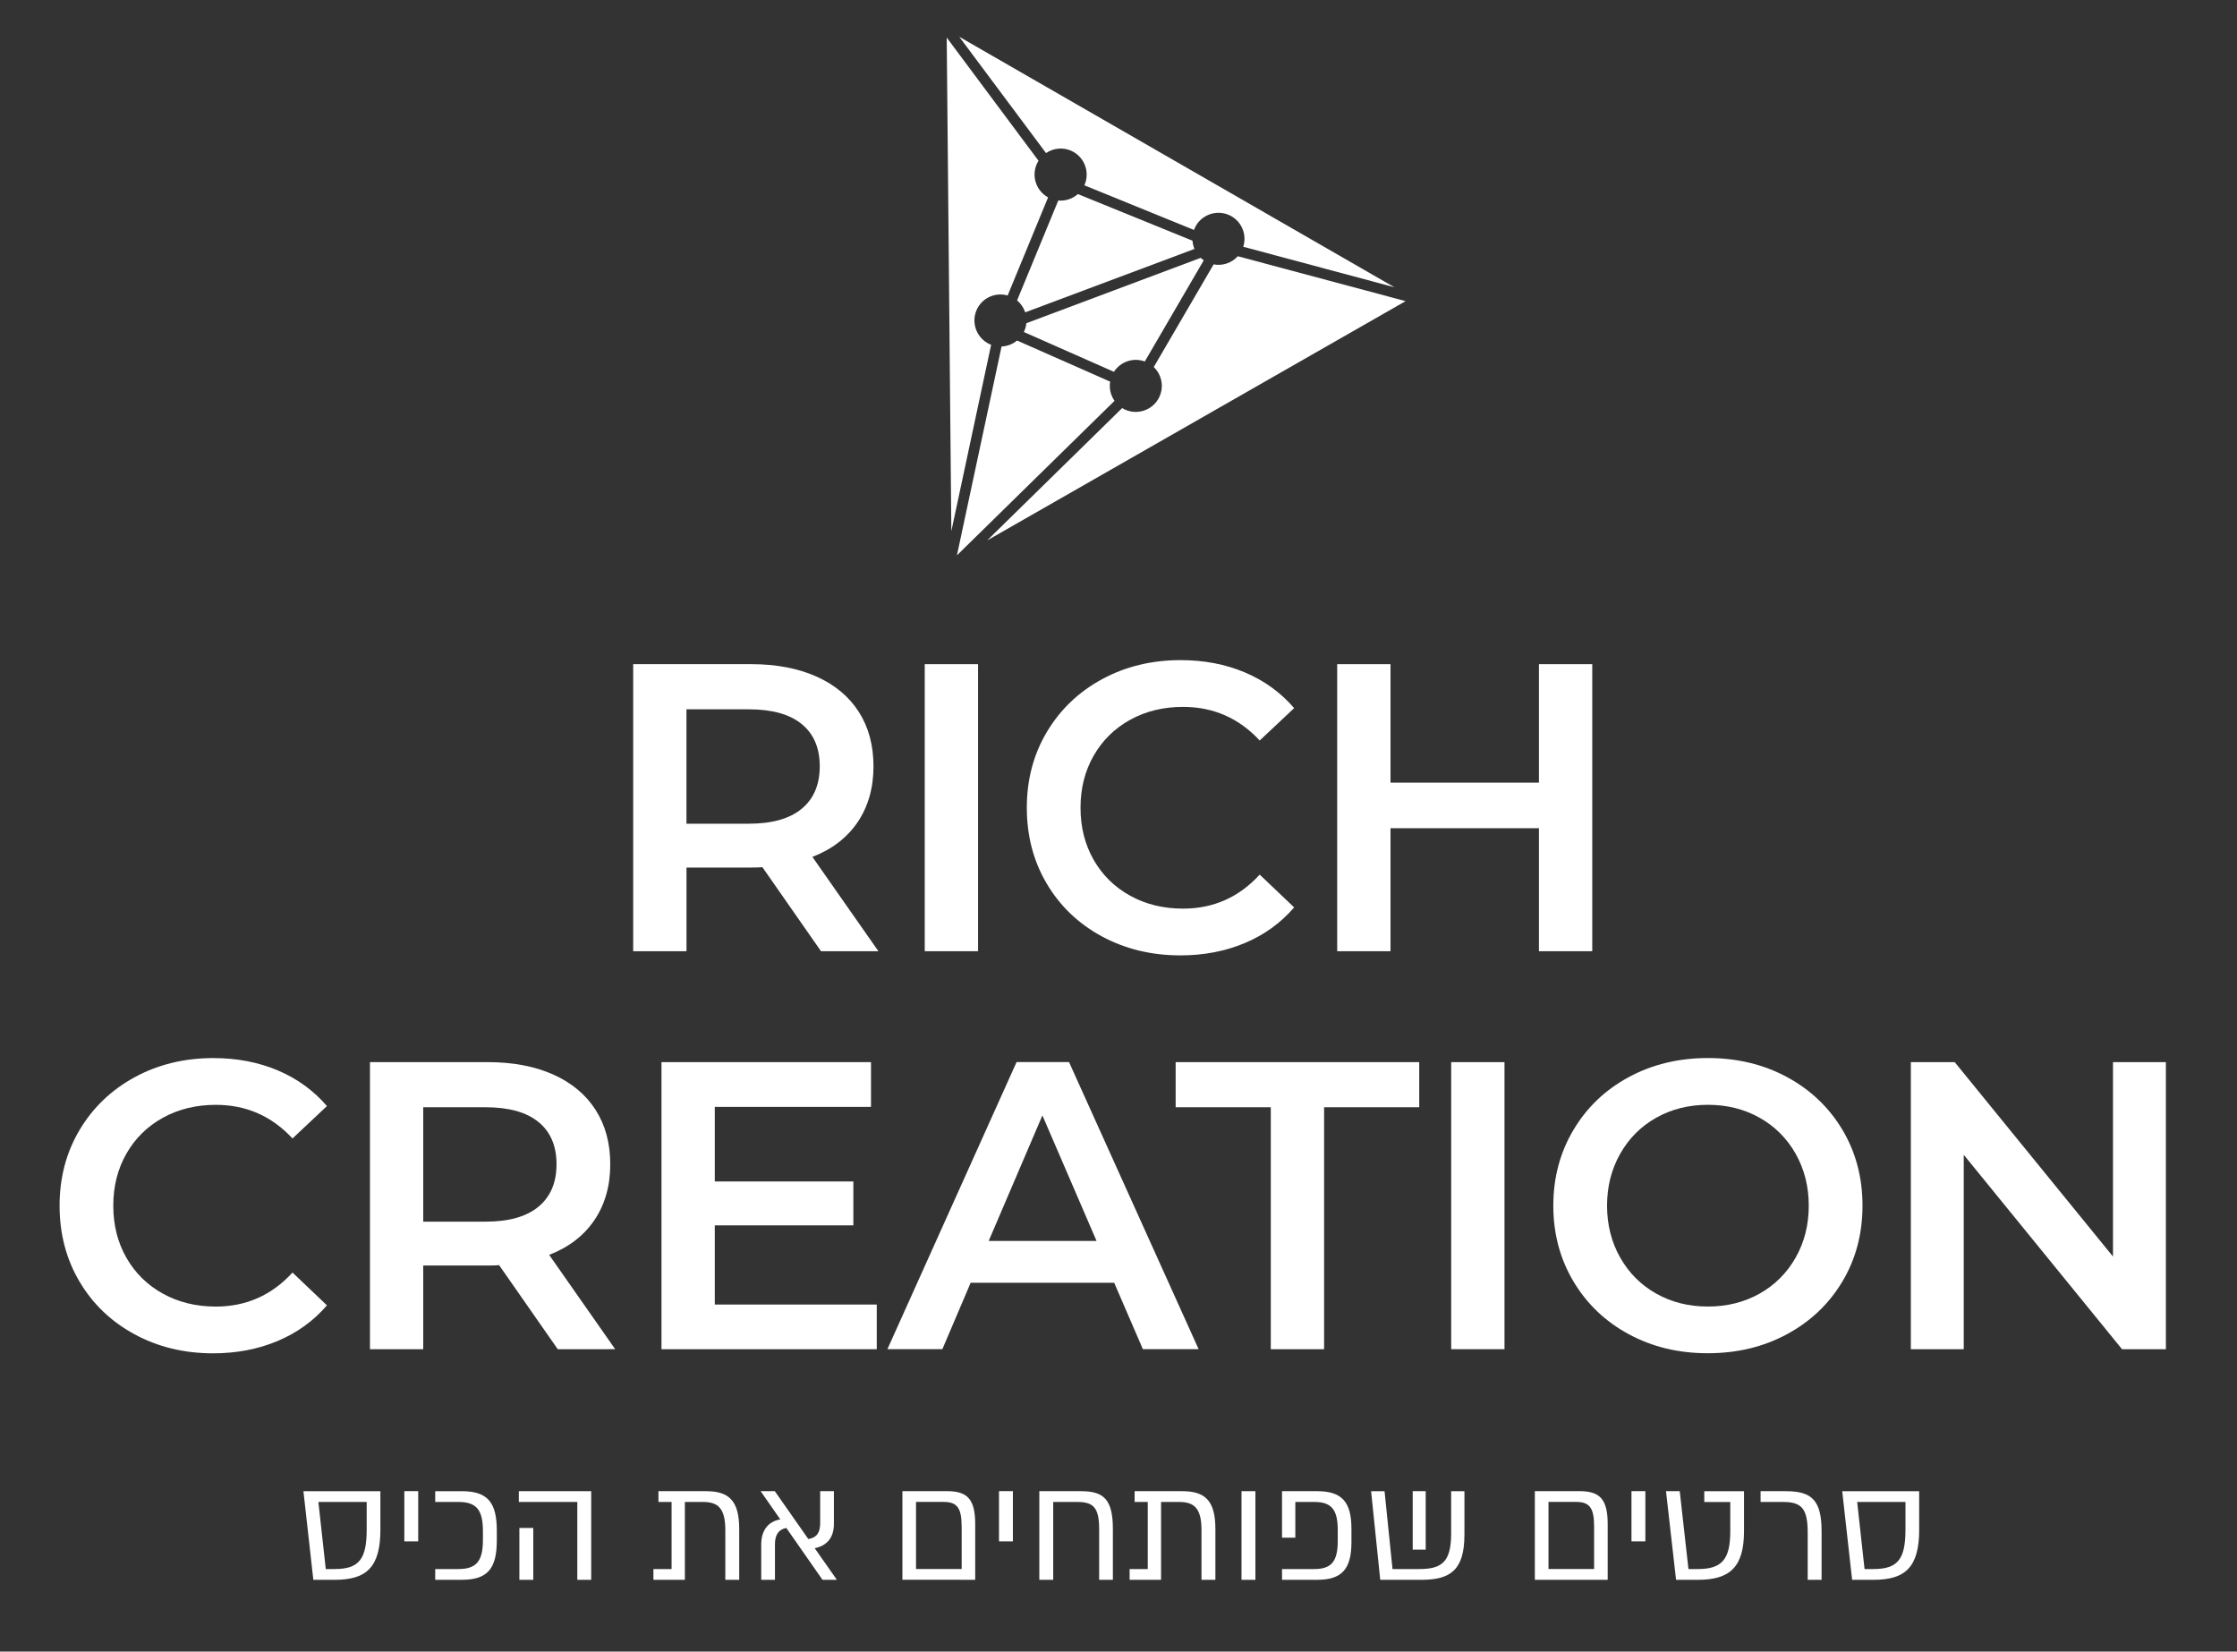 <svg xmlns="http://www.w3.org/2000/svg" xmlns:xlink="http://www.w3.org/1999/xlink" id="Layer_1" x="0px" y="0px" viewBox="0 0 566.93 418.52" style="enable-background:new 0 0 566.93 418.52;" xml:space="preserve"><rect x="0" y="0" width="566.93" height="418.52" fill="#333333" stroke="none"/><style type="text/css">	.st0{fill:#FFFFFF;}</style><path class="st0" d="M3.57,208.66"></path><g>	<g>		<path class="st0" d="M281.35,96.71l-23.59-10.42c-1.11,0.92-2.49,1.45-3.93,1.51l-11.31,52.92l39.94-39.15   C281.48,100.18,281.06,98.44,281.35,96.71z"></path>		<path class="st0" d="M302.72,63.08c-0.28-0.66-0.45-1.36-0.5-2.08l-29.05-11.82c-1.35,1.2-3.16,1.8-4.97,1.63l-10.44,25.32   c0.97,0.8,1.68,1.86,2.06,3.02L302.72,63.08z"></path>		<path class="st0" d="M271.44,38.19c3.34,1.46,4.86,5.35,3.41,8.69c-0.01,0.03-0.03,0.05-0.04,0.08l27.79,11.31   c0.05-0.13,0.09-0.26,0.15-0.39c1.46-3.34,5.35-4.86,8.69-3.41c3.13,1.37,4.67,4.87,3.64,8.06l38.3,10.26L243.11,9.32l21.99,29.47   C266.91,37.56,269.29,37.25,271.44,38.19z"></path>		<path class="st0" d="M250.91,87.26c-3.34-1.46-4.86-5.35-3.41-8.69c1.34-3.07,4.74-4.6,7.87-3.69l10.25-24.86   c-2.96-1.62-4.25-5.27-2.88-8.42c0.13-0.3,0.29-0.59,0.46-0.86L239.93,9.52l1.17,125.08l10.09-47.24   C251.1,87.33,251.01,87.3,250.91,87.26z"></path>		<path class="st0" d="M313.7,64.93c-1.53,1.7-3.86,2.5-6.13,2.07L292.4,93.01c1.95,1.86,2.63,4.8,1.49,7.41   c-1.46,3.34-5.35,4.86-8.69,3.41c-0.28-0.12-0.55-0.27-0.8-0.43l-34.23,33.55l106.05-60.64L313.7,64.93z"></path>		<path class="st0" d="M290.13,91.6l14.94-25.64c-0.28-0.19-0.53-0.4-0.77-0.62L260.12,81.9c-0.07,0.66-0.24,1.32-0.52,1.96   c-0.04,0.09-0.09,0.18-0.13,0.27l22.84,10.09C283.96,91.64,287.21,90.52,290.13,91.6z"></path>	</g></g><g>	<path class="st0" d="M96.41,387.56c0,9.47-3.41,12.77-11.57,12.77h-5.43l-2.51-22.46h19.5V387.56z M92.93,380.6H80.69l1.87,17h2.28  c6.21,0,8.09-2.58,8.09-10.03V380.6z"></path>	<path class="st0" d="M102.47,390.59v-12.73h3.52v12.73H102.47z"></path>	<path class="st0" d="M125.91,387.9v2.4c0,7.19-2.32,10.03-8.91,10.03h-6.7v-2.73h5.91c4.75,0,6.18-2.25,6.18-7.49v-2.02  c0-5.24-1.42-7.49-6.18-7.49h-5.91v-2.73h6.7C123.59,377.86,125.91,380.71,125.91,387.9z"></path>	<path class="st0" d="M149.83,400.33h-3.52V380.6h-14.82v-2.73h18.34V400.33z M135.15,387.19v13.14h-3.52v-13.14H135.15z"></path>	<path class="st0" d="M187.34,387.45v12.88h-3.52v-12.58c0-5.5-1.8-7.15-5.65-7.15h-4.6v19.73h-7.97v-2.73h4.6v-17h-3.33v-2.73  h12.05C184.68,377.86,187.34,380.22,187.34,387.45z"></path>	<path class="st0" d="M208.45,400.33l-9.17-13.14c-1.98,0.37-2.88,1.76-2.88,4.12v9.02h-3.48v-8.98c0-3.41,1.65-5.8,4.83-6.33  l-4.98-7.15h3.59l8.5,12.13c2.02-0.34,3-1.5,3-4.04v-8.09h3.48v8.24c0,3.89-2.1,5.65-4.87,6.21l5.62,8.01H208.45z"></path>	<path class="st0" d="M247.15,386.21v14.11H228.7v-22.46h11.34C245.21,377.86,247.15,379.96,247.15,386.21z M243.71,386.77  c0-4.79-1.24-6.18-4.6-6.18h-6.96v17h11.57V386.77z"></path>	<path class="st0" d="M253.18,390.59v-12.73h3.52v12.73H253.18z"></path>	<path class="st0" d="M282.04,387.45v12.88h-3.48v-12.84c0-5.54-1.5-6.89-5.58-6.89h-6.06v19.73h-3.52v-22.46h10.56  C279.72,377.86,282.04,379.96,282.04,387.45z"></path>	<path class="st0" d="M308.02,387.45v12.88h-3.52v-12.58c0-5.5-1.8-7.15-5.65-7.15h-4.6v19.73h-7.97v-2.73h4.6v-17h-3.33v-2.73  h12.05C305.36,377.86,308.02,380.22,308.02,387.45z"></path>	<path class="st0" d="M314.64,400.33v-22.46h3.52v22.46H314.64z"></path>	<path class="st0" d="M342.5,387.41v3.37c0,6.85-2.43,9.55-8.72,9.55h-8.87v-2.73h8.2c4.46,0,5.92-2.1,5.92-7.15v-2.7  c0-5.05-1.46-7.15-5.92-7.15h-4.83v9.06h-3.37v-11.79h8.87C340.06,377.86,342.5,380.56,342.5,387.41z"></path>	<path class="st0" d="M371.13,388.95c0,8.83-3.48,11.38-10.89,11.38h-10.44l-2.32-22.46h3.41l2.02,19.73h6.74  c5.65,0,8.12-1.68,8.12-8.98v-10.74h3.37V388.95z M358.03,377.86h3.29v14.82h-3.29V377.86z"></path>	<path class="st0" d="M407.44,386.21v14.11h-18.46v-22.46h11.34C405.5,377.86,407.44,379.96,407.44,386.21z M404,386.77  c0-4.79-1.24-6.18-4.6-6.18h-6.96v17H404V386.77z"></path>	<path class="st0" d="M413.47,390.59v-12.73h3.52v12.73H413.47z"></path>	<path class="st0" d="M430.31,400.33h-5.54l-2.55-22.46h3.48l2.21,19.73h2.4c6.18,0,8.2-2.55,8.2-9.62v-7.37h-6.59v-2.73h10.07  v10.11C441.99,397.07,438.44,400.33,430.31,400.33z"></path>	<path class="st0" d="M458.13,388.35c0-6.1-1.57-7.75-6.25-7.75h-5.69v-2.73h6.44c6.59,0,9.02,2.36,9.02,10.18v12.28h-3.52V388.35z"></path>	<path class="st0" d="M486.39,387.56c0,9.47-3.41,12.77-11.57,12.77h-5.43l-2.51-22.46h19.5V387.56z M482.91,380.6h-12.24l1.87,17  h2.28c6.21,0,8.09-2.58,8.09-10.03V380.6z"></path></g><g>	<path class="st0" d="M208.07,241.04l-14.86-21.3c-0.62,0.07-1.56,0.1-2.81,0.1h-16.42v21.2h-13.51V168.3h29.93  c6.3,0,11.79,1.04,16.47,3.12c4.68,2.08,8.26,5.06,10.76,8.94c2.49,3.88,3.74,8.49,3.74,13.82c0,5.47-1.34,10.18-4,14.13  c-2.67,3.95-6.49,6.89-11.48,8.83l16.73,23.9H208.07z M203.18,183.48c-3.05-2.49-7.52-3.74-13.41-3.74h-15.8v28.99h15.8  c5.89,0,10.36-1.26,13.41-3.79c3.05-2.53,4.57-6.11,4.57-10.76C207.75,189.54,206.23,185.97,203.18,183.48z"></path>	<path class="st0" d="M234.36,168.3h13.51v72.74h-13.51V168.3z"></path>	<path class="st0" d="M279.19,237.25c-5.92-3.22-10.57-7.67-13.92-13.35c-3.36-5.68-5.04-12.09-5.04-19.22  c0-7.13,1.7-13.54,5.09-19.22c3.39-5.68,8.05-10.13,13.98-13.35c5.92-3.22,12.56-4.83,19.9-4.83c5.96,0,11.4,1.04,16.31,3.12  c4.92,2.08,9.07,5.09,12.47,9.04l-8.73,8.21c-5.27-5.68-11.74-8.52-19.43-8.52c-4.99,0-9.46,1.09-13.4,3.27  c-3.95,2.18-7.03,5.21-9.25,9.09c-2.22,3.88-3.33,8.28-3.33,13.2c0,4.92,1.11,9.32,3.33,13.2c2.22,3.88,5.3,6.91,9.25,9.09  c3.95,2.18,8.42,3.27,13.4,3.27c7.69,0,14.17-2.87,19.43-8.62l8.73,8.31c-3.4,3.95-7.57,6.96-12.52,9.04  c-4.95,2.08-10.41,3.12-16.37,3.12C291.75,242.08,285.12,240.47,279.19,237.25z"></path>	<path class="st0" d="M403.53,168.3v72.74h-13.51v-31.17H352.4v31.17h-13.51V168.3h13.51v30.03h37.62V168.3H403.53z"></path></g><g>	<path class="st0" d="M34.06,338.09c-5.92-3.22-10.57-7.67-13.92-13.35c-3.36-5.68-5.04-12.09-5.04-19.22  c0-7.13,1.7-13.54,5.09-19.22c3.39-5.68,8.05-10.13,13.98-13.35s12.56-4.83,19.9-4.83c5.96,0,11.4,1.04,16.32,3.12  c4.92,2.08,9.07,5.09,12.47,9.04l-8.73,8.21c-5.27-5.68-11.74-8.52-19.43-8.52c-4.99,0-9.46,1.09-13.41,3.27  c-3.95,2.18-7.03,5.21-9.25,9.09c-2.22,3.88-3.33,8.28-3.33,13.2c0,4.92,1.11,9.32,3.33,13.2c2.22,3.88,5.3,6.91,9.25,9.09  c3.95,2.18,8.42,3.27,13.41,3.27c7.69,0,14.17-2.87,19.43-8.62l8.73,8.31c-3.4,3.95-7.57,6.96-12.52,9.04  c-4.95,2.08-10.41,3.12-16.37,3.12C46.62,342.93,39.98,341.31,34.06,338.09z"></path>	<path class="st0" d="M141.35,341.89l-14.86-21.3c-0.62,0.07-1.56,0.1-2.81,0.1h-16.42v21.2H93.76v-72.74h29.93  c6.3,0,11.79,1.04,16.47,3.12c4.68,2.08,8.26,5.06,10.76,8.94c2.49,3.88,3.74,8.49,3.74,13.82c0,5.47-1.34,10.18-4,14.13  c-2.67,3.95-6.49,6.89-11.48,8.83l16.73,23.9H141.35z M136.47,284.32c-3.05-2.49-7.52-3.74-13.41-3.74h-15.8v28.99h15.8  c5.89,0,10.36-1.26,13.41-3.79c3.05-2.53,4.57-6.11,4.57-10.76C141.04,290.38,139.52,286.81,136.47,284.32z"></path>	<path class="st0" d="M222.2,330.56v11.33h-54.56v-72.74h53.1v11.33h-39.59v18.91h35.12v11.12h-35.12v20.06H222.2z"></path>	<path class="st0" d="M282.37,325.05h-36.37l-7.17,16.83H224.9l32.73-72.74h13.3l32.84,72.74h-14.13L282.37,325.05z M277.9,314.45  l-13.72-31.8l-13.61,31.8H277.9z"></path>	<path class="st0" d="M322.06,280.58h-24.11v-11.43h61.73v11.43h-24.11v61.31h-13.51V280.58z"></path>	<path class="st0" d="M367.78,269.15h13.51v72.74h-13.51V269.15z"></path>	<path class="st0" d="M412.78,338.09c-5.96-3.22-10.63-7.69-14.03-13.4c-3.4-5.72-5.09-12.11-5.09-19.17  c0-7.07,1.7-13.46,5.09-19.17c3.39-5.72,8.07-10.18,14.03-13.41c5.96-3.22,12.64-4.83,20.06-4.83c7.41,0,14.1,1.61,20.06,4.83  c5.96,3.22,10.63,7.67,14.03,13.35c3.39,5.68,5.09,12.09,5.09,19.22c0,7.14-1.7,13.54-5.09,19.22c-3.4,5.68-8.07,10.13-14.03,13.35  c-5.96,3.22-12.64,4.83-20.06,4.83C425.42,342.93,418.74,341.31,412.78,338.09z M445.93,327.81c3.88-2.18,6.93-5.23,9.15-9.14  c2.22-3.91,3.32-8.3,3.32-13.15c0-4.85-1.11-9.23-3.32-13.15c-2.22-3.91-5.27-6.96-9.15-9.14c-3.88-2.18-8.24-3.27-13.09-3.27  c-4.85,0-9.21,1.09-13.09,3.27c-3.88,2.18-6.93,5.23-9.14,9.14c-2.22,3.91-3.33,8.3-3.33,13.15c0,4.85,1.11,9.23,3.33,13.15  c2.22,3.91,5.26,6.96,9.14,9.14c3.88,2.18,8.24,3.27,13.09,3.27C437.68,331.08,442.05,329.99,445.93,327.81z"></path>	<path class="st0" d="M548.91,269.15v72.74h-11.12l-40.11-49.26v49.26h-13.41v-72.74h11.12l40.11,49.26v-49.26H548.91z"></path></g></svg>